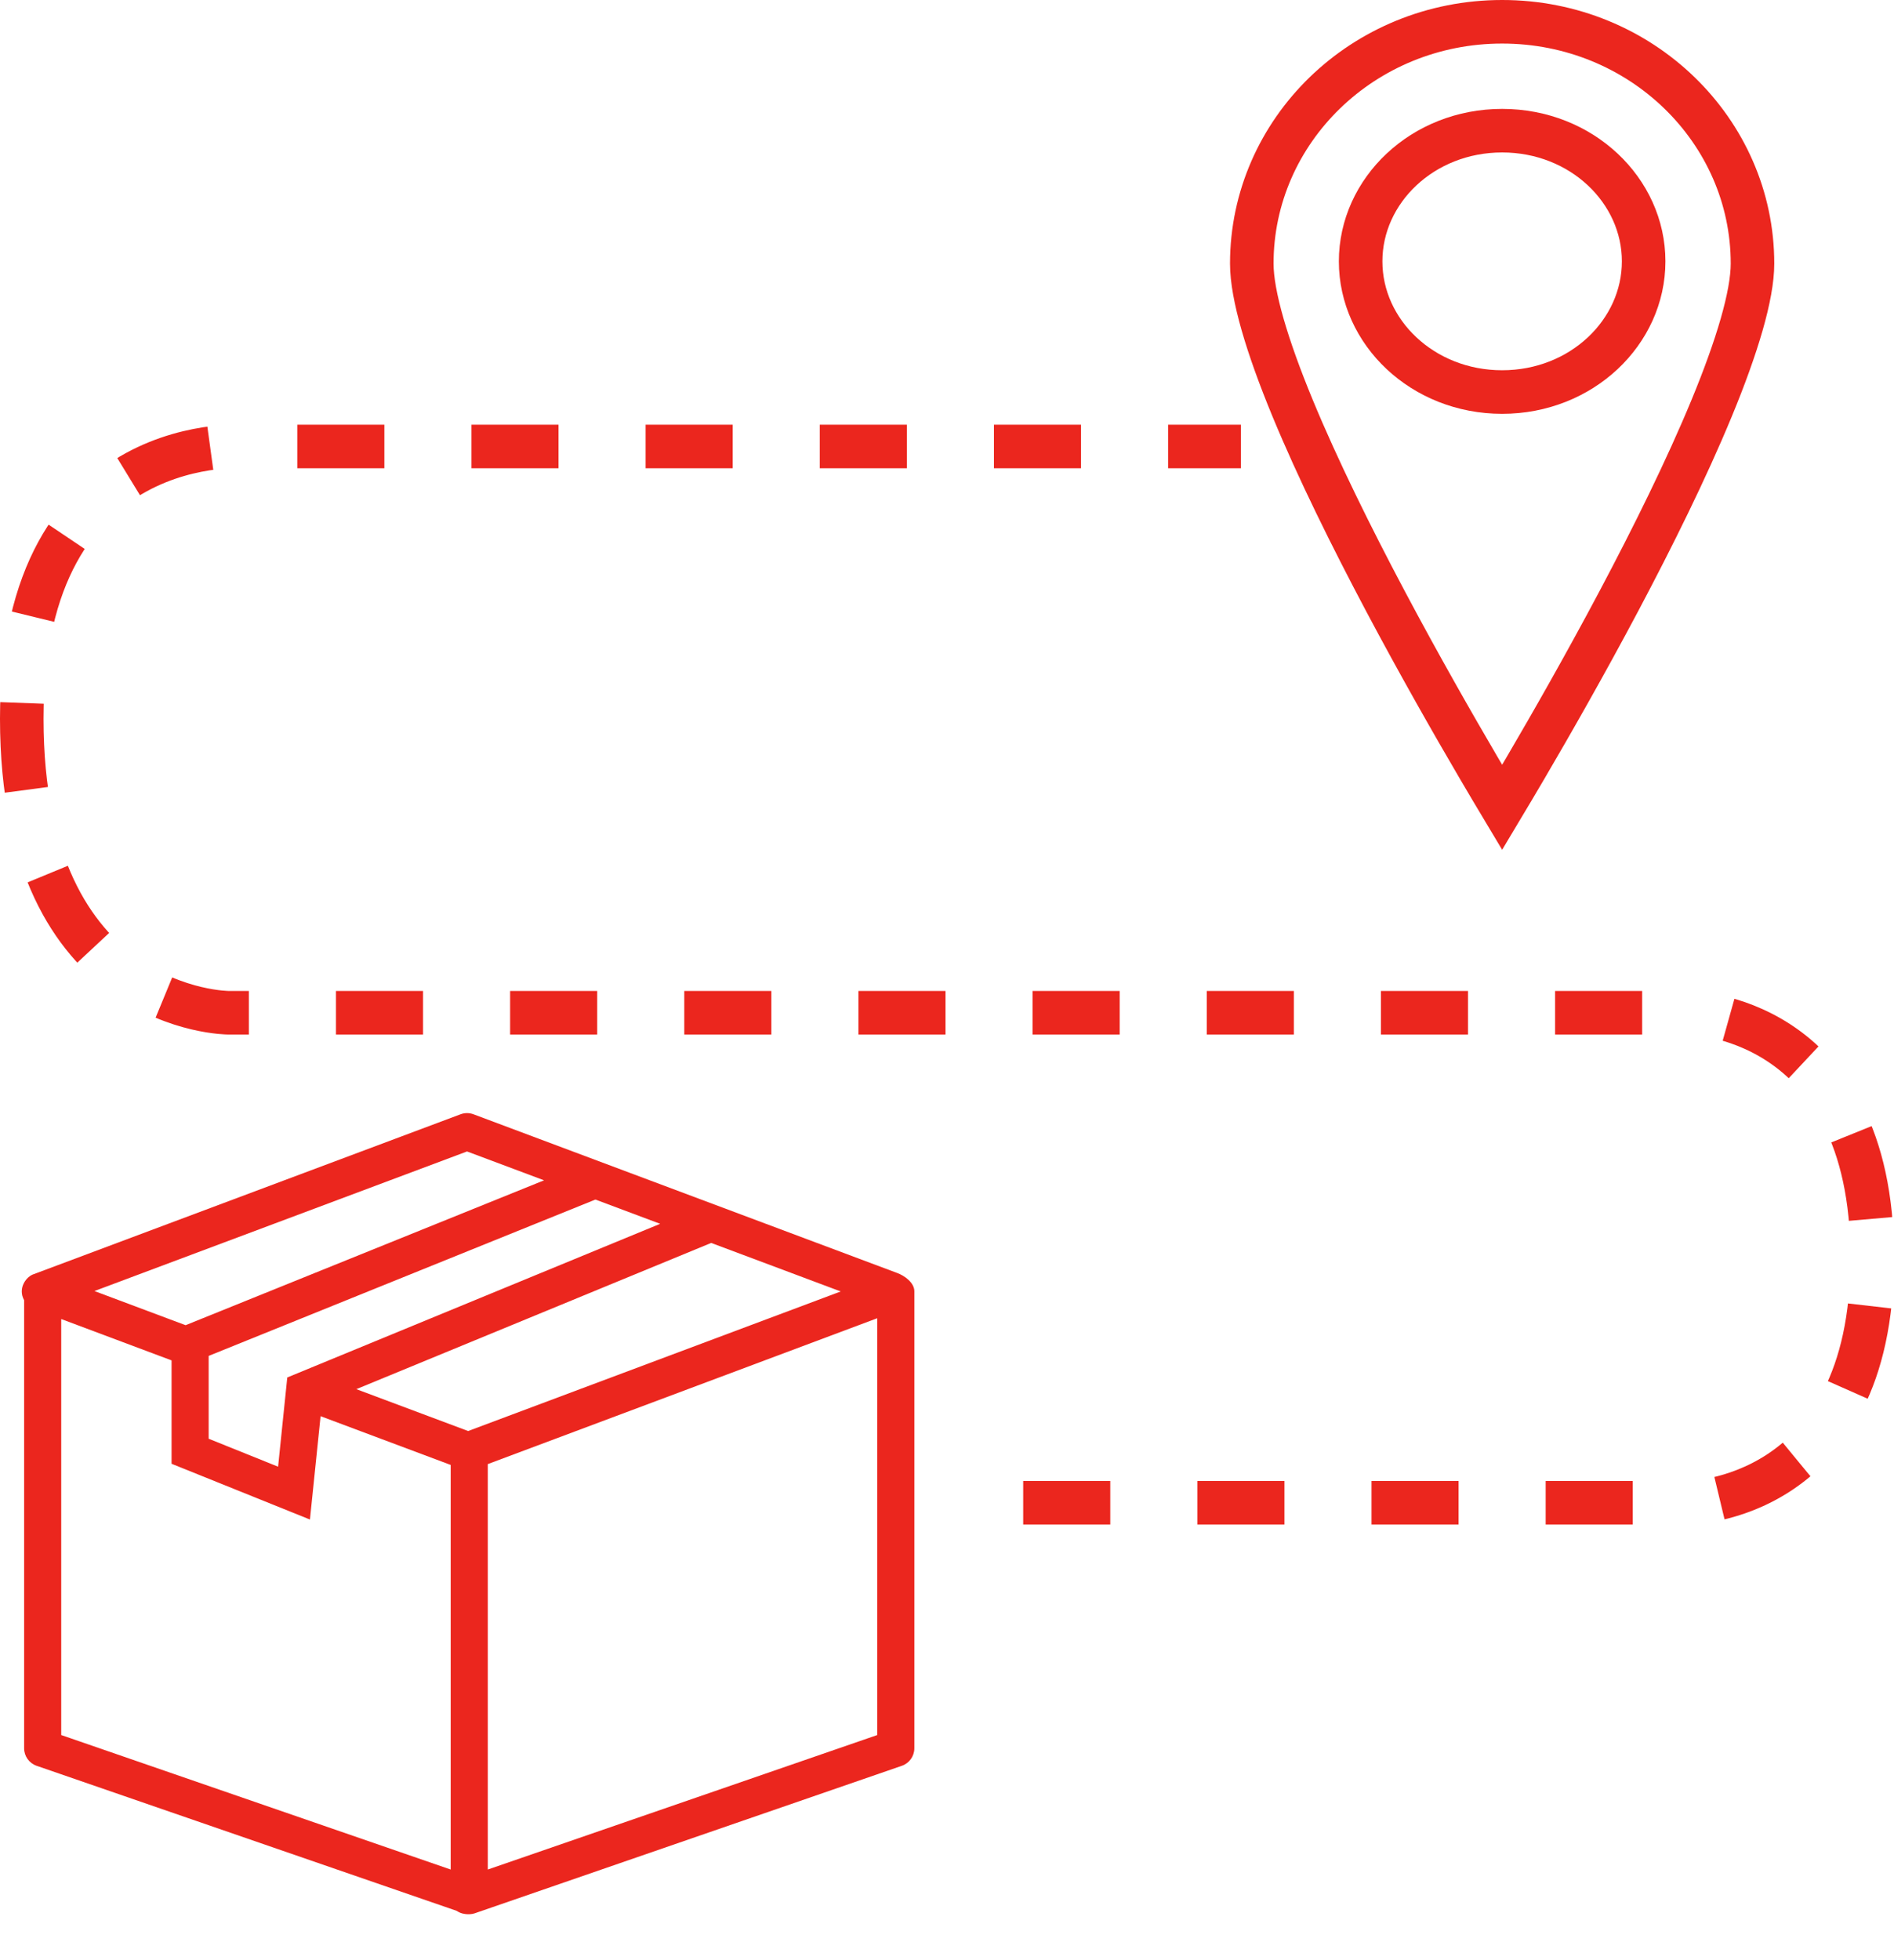 <?xml version="1.0" encoding="UTF-8"?> <svg xmlns="http://www.w3.org/2000/svg" width="87" height="90" viewBox="0 0 87 90" fill="none"><path d="M80.5 12.103C80.5 13.554 79.797 15.904 78.623 18.744C77.468 21.537 75.922 24.658 74.367 27.59C72.813 30.518 71.258 33.24 70.09 35.232C69.67 35.948 69.301 36.57 69 37.072C68.699 36.57 68.33 35.948 67.91 35.232C66.742 33.24 65.187 30.518 63.633 27.59C62.078 24.658 60.532 21.537 59.377 18.744C58.203 15.904 57.5 13.554 57.5 12.103C57.5 6.001 62.618 1 69 1C75.382 1 80.5 6.001 80.5 12.103Z" stroke="#EB261E" stroke-width="2"></path><path d="M75.5 12C75.5 15.25 72.656 18 69 18C65.344 18 62.5 15.25 62.5 12C62.5 8.75 65.344 6 69 6C72.656 6 75.5 8.75 75.5 12Z" stroke="#EB261E" stroke-width="2"></path><path d="M47 69H77.5C77.5 69 86 69 86 57.75C86 46.5 77.5 46.5 77.5 46.5H10.5C10.5 46.5 1 46.5 1 33C1 19.5 11.5 20.5 11.5 20.5H57" stroke="#EB261E" stroke-width="2" stroke-dasharray="4 4"></path><g clip-path="url(#clip0_2001_290)"><path d="M41.21 58.448L21.751 51.162C21.559 51.09 21.346 51.09 21.154 51.162L1.56 58.499C1.216 58.599 0.8 59.142 1.108 59.698V80.271C1.108 80.635 1.338 80.957 1.682 81.076L20.963 87.731C21.077 87.797 21.166 87.855 21.368 87.882C21.651 87.919 21.83 87.84 21.831 87.84L41.426 81.076C41.769 80.957 42 80.635 42 80.271V59.297C42.007 58.888 41.528 58.561 41.21 58.448ZM38.618 59.297L21.504 65.705L16.368 63.783L32.668 57.069L38.618 59.297ZM30.324 56.191L13.196 63.246L12.774 67.343L9.585 66.059V62.256L27.35 55.077L30.324 56.191ZM21.453 52.869L24.991 54.194L8.525 60.846L4.338 59.278L21.453 52.869ZM2.812 60.563L7.881 62.462V67.209L14.237 69.769L14.726 65.024L20.702 67.262V85.839L2.812 79.664V60.563ZM40.296 79.664L22.406 85.839V67.224L40.296 60.526V79.664Z" fill="#EB261E"></path></g><defs><clipPath id="clip0_2001_290"><rect width="41" height="41" fill="white" transform="translate(1 49)"></rect></clipPath></defs></svg> 